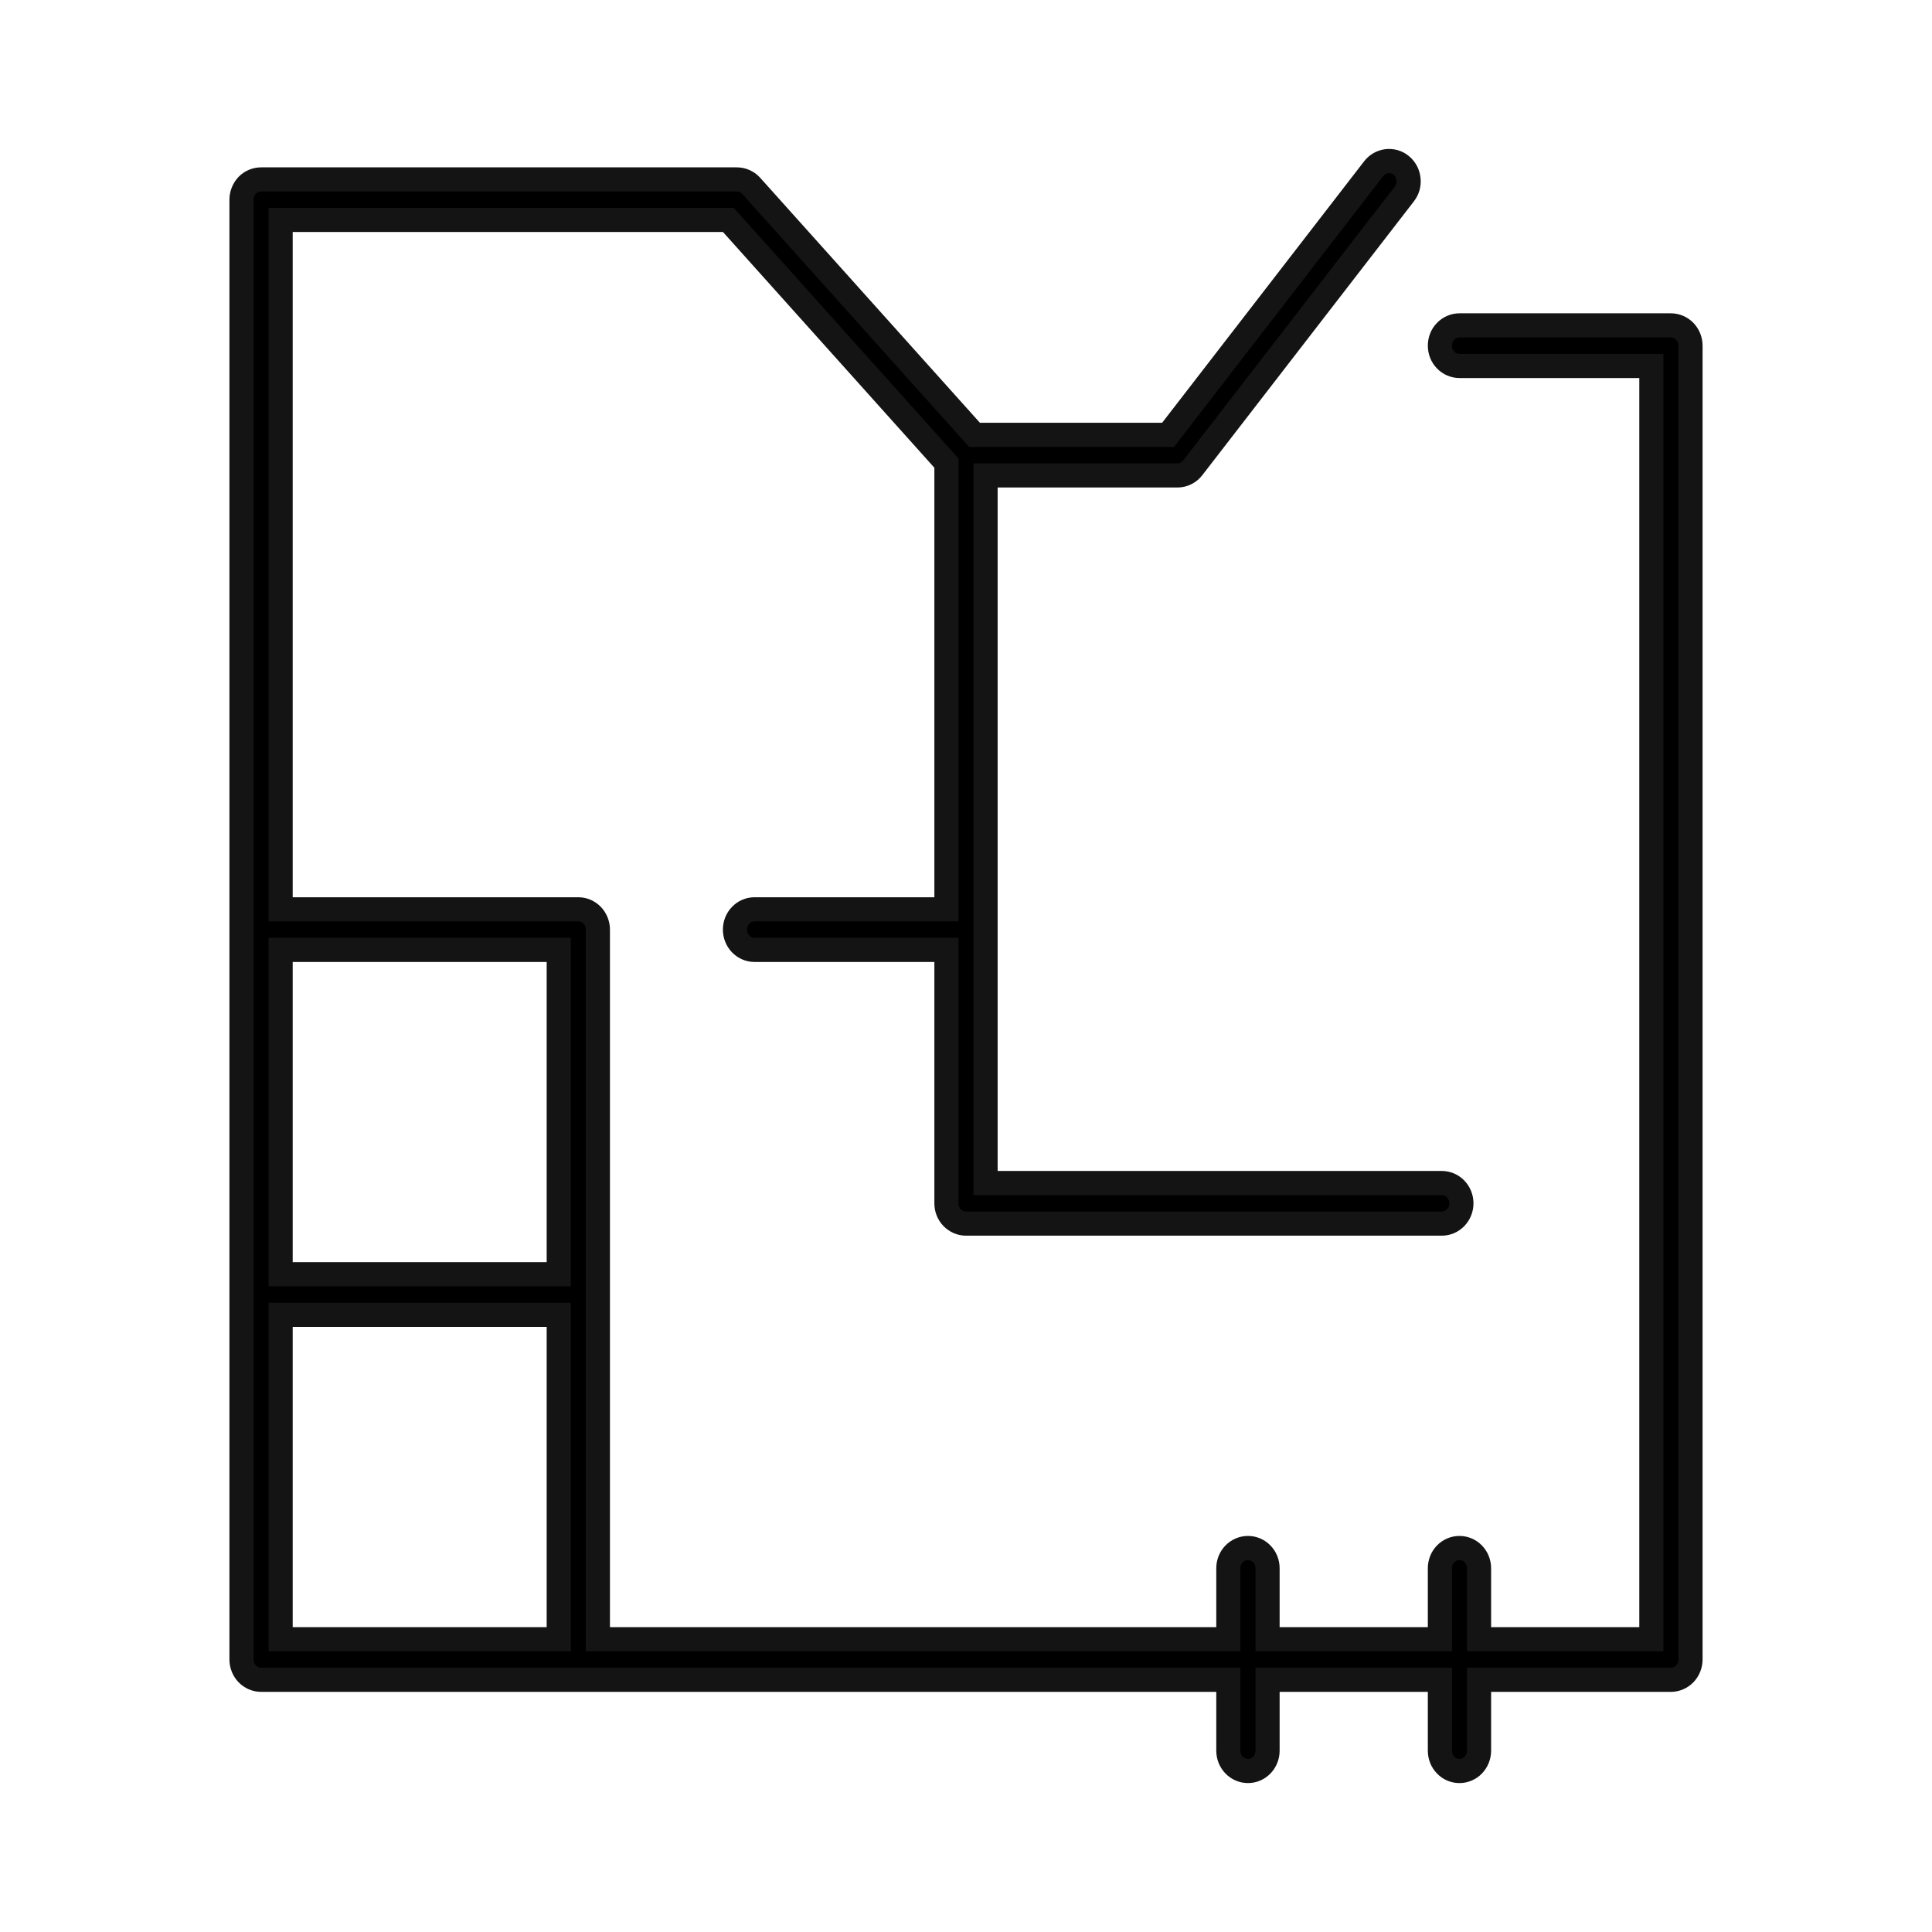 <svg width="24" height="24" viewBox="0 0 24 24" fill="none" xmlns="http://www.w3.org/2000/svg">
<path d="M18.13 22C18.065 22 18.003 21.974 17.958 21.926C17.912 21.879 17.887 21.815 17.887 21.748V20.867H15.746V21.748C15.746 21.887 15.637 22 15.503 22C15.368 22 15.259 21.887 15.259 21.748V20.867H3.243C3.179 20.867 3.117 20.84 3.071 20.793C3.026 20.746 3 20.681 3 20.615V2.481C3 2.414 3.026 2.35 3.071 2.302C3.117 2.255 3.179 2.229 3.243 2.229H9.154C9.188 2.229 9.221 2.236 9.251 2.25C9.282 2.264 9.31 2.284 9.332 2.309L12.106 5.402H14.51L17.064 2.096C17.084 2.07 17.109 2.048 17.137 2.032C17.165 2.016 17.196 2.006 17.227 2.002C17.259 1.998 17.292 2.001 17.323 2.01C17.354 2.019 17.382 2.034 17.407 2.055C17.433 2.076 17.453 2.102 17.469 2.131C17.484 2.16 17.494 2.192 17.497 2.225C17.501 2.258 17.498 2.292 17.489 2.324C17.48 2.356 17.464 2.385 17.444 2.411L14.817 5.811C14.794 5.841 14.765 5.865 14.732 5.881C14.7 5.897 14.664 5.906 14.627 5.906H12.243V14.696H17.911C18.045 14.696 18.154 14.809 18.154 14.948C18.154 15.087 18.045 15.2 17.911 15.2H12C11.935 15.2 11.874 15.173 11.828 15.126C11.782 15.079 11.757 15.015 11.757 14.948V11.8H9.373C9.308 11.8 9.247 11.773 9.201 11.726C9.155 11.678 9.13 11.614 9.13 11.548C9.13 11.481 9.155 11.417 9.201 11.37C9.247 11.322 9.308 11.296 9.373 11.296H11.757V5.753L9.048 2.732H3.486V11.296H7.184C7.248 11.296 7.31 11.322 7.356 11.37C7.401 11.417 7.427 11.481 7.427 11.548V20.363H15.259V19.481C15.259 19.342 15.368 19.23 15.503 19.23C15.637 19.23 15.746 19.342 15.746 19.481V20.363H17.887V19.481C17.887 19.342 17.995 19.23 18.13 19.23C18.264 19.23 18.373 19.342 18.373 19.481V20.363H20.514V4.546H18.13C18.065 4.546 18.003 4.519 17.958 4.472C17.912 4.425 17.887 4.361 17.887 4.294C17.887 4.227 17.912 4.163 17.958 4.116C18.003 4.069 18.065 4.042 18.13 4.042H20.757C20.821 4.042 20.883 4.069 20.929 4.116C20.974 4.163 21 4.227 21 4.294V20.615C21 20.681 20.974 20.746 20.929 20.793C20.883 20.84 20.821 20.867 20.757 20.867H18.373V21.748C18.373 21.815 18.347 21.879 18.302 21.926C18.256 21.974 18.194 22 18.13 22ZM3.486 20.363H6.941V16.333H3.486V20.363ZM3.486 15.829H6.941V11.8H3.486V15.829Z" fill="black" stroke="#141414" stroke-width="0.3"/>
</svg>
